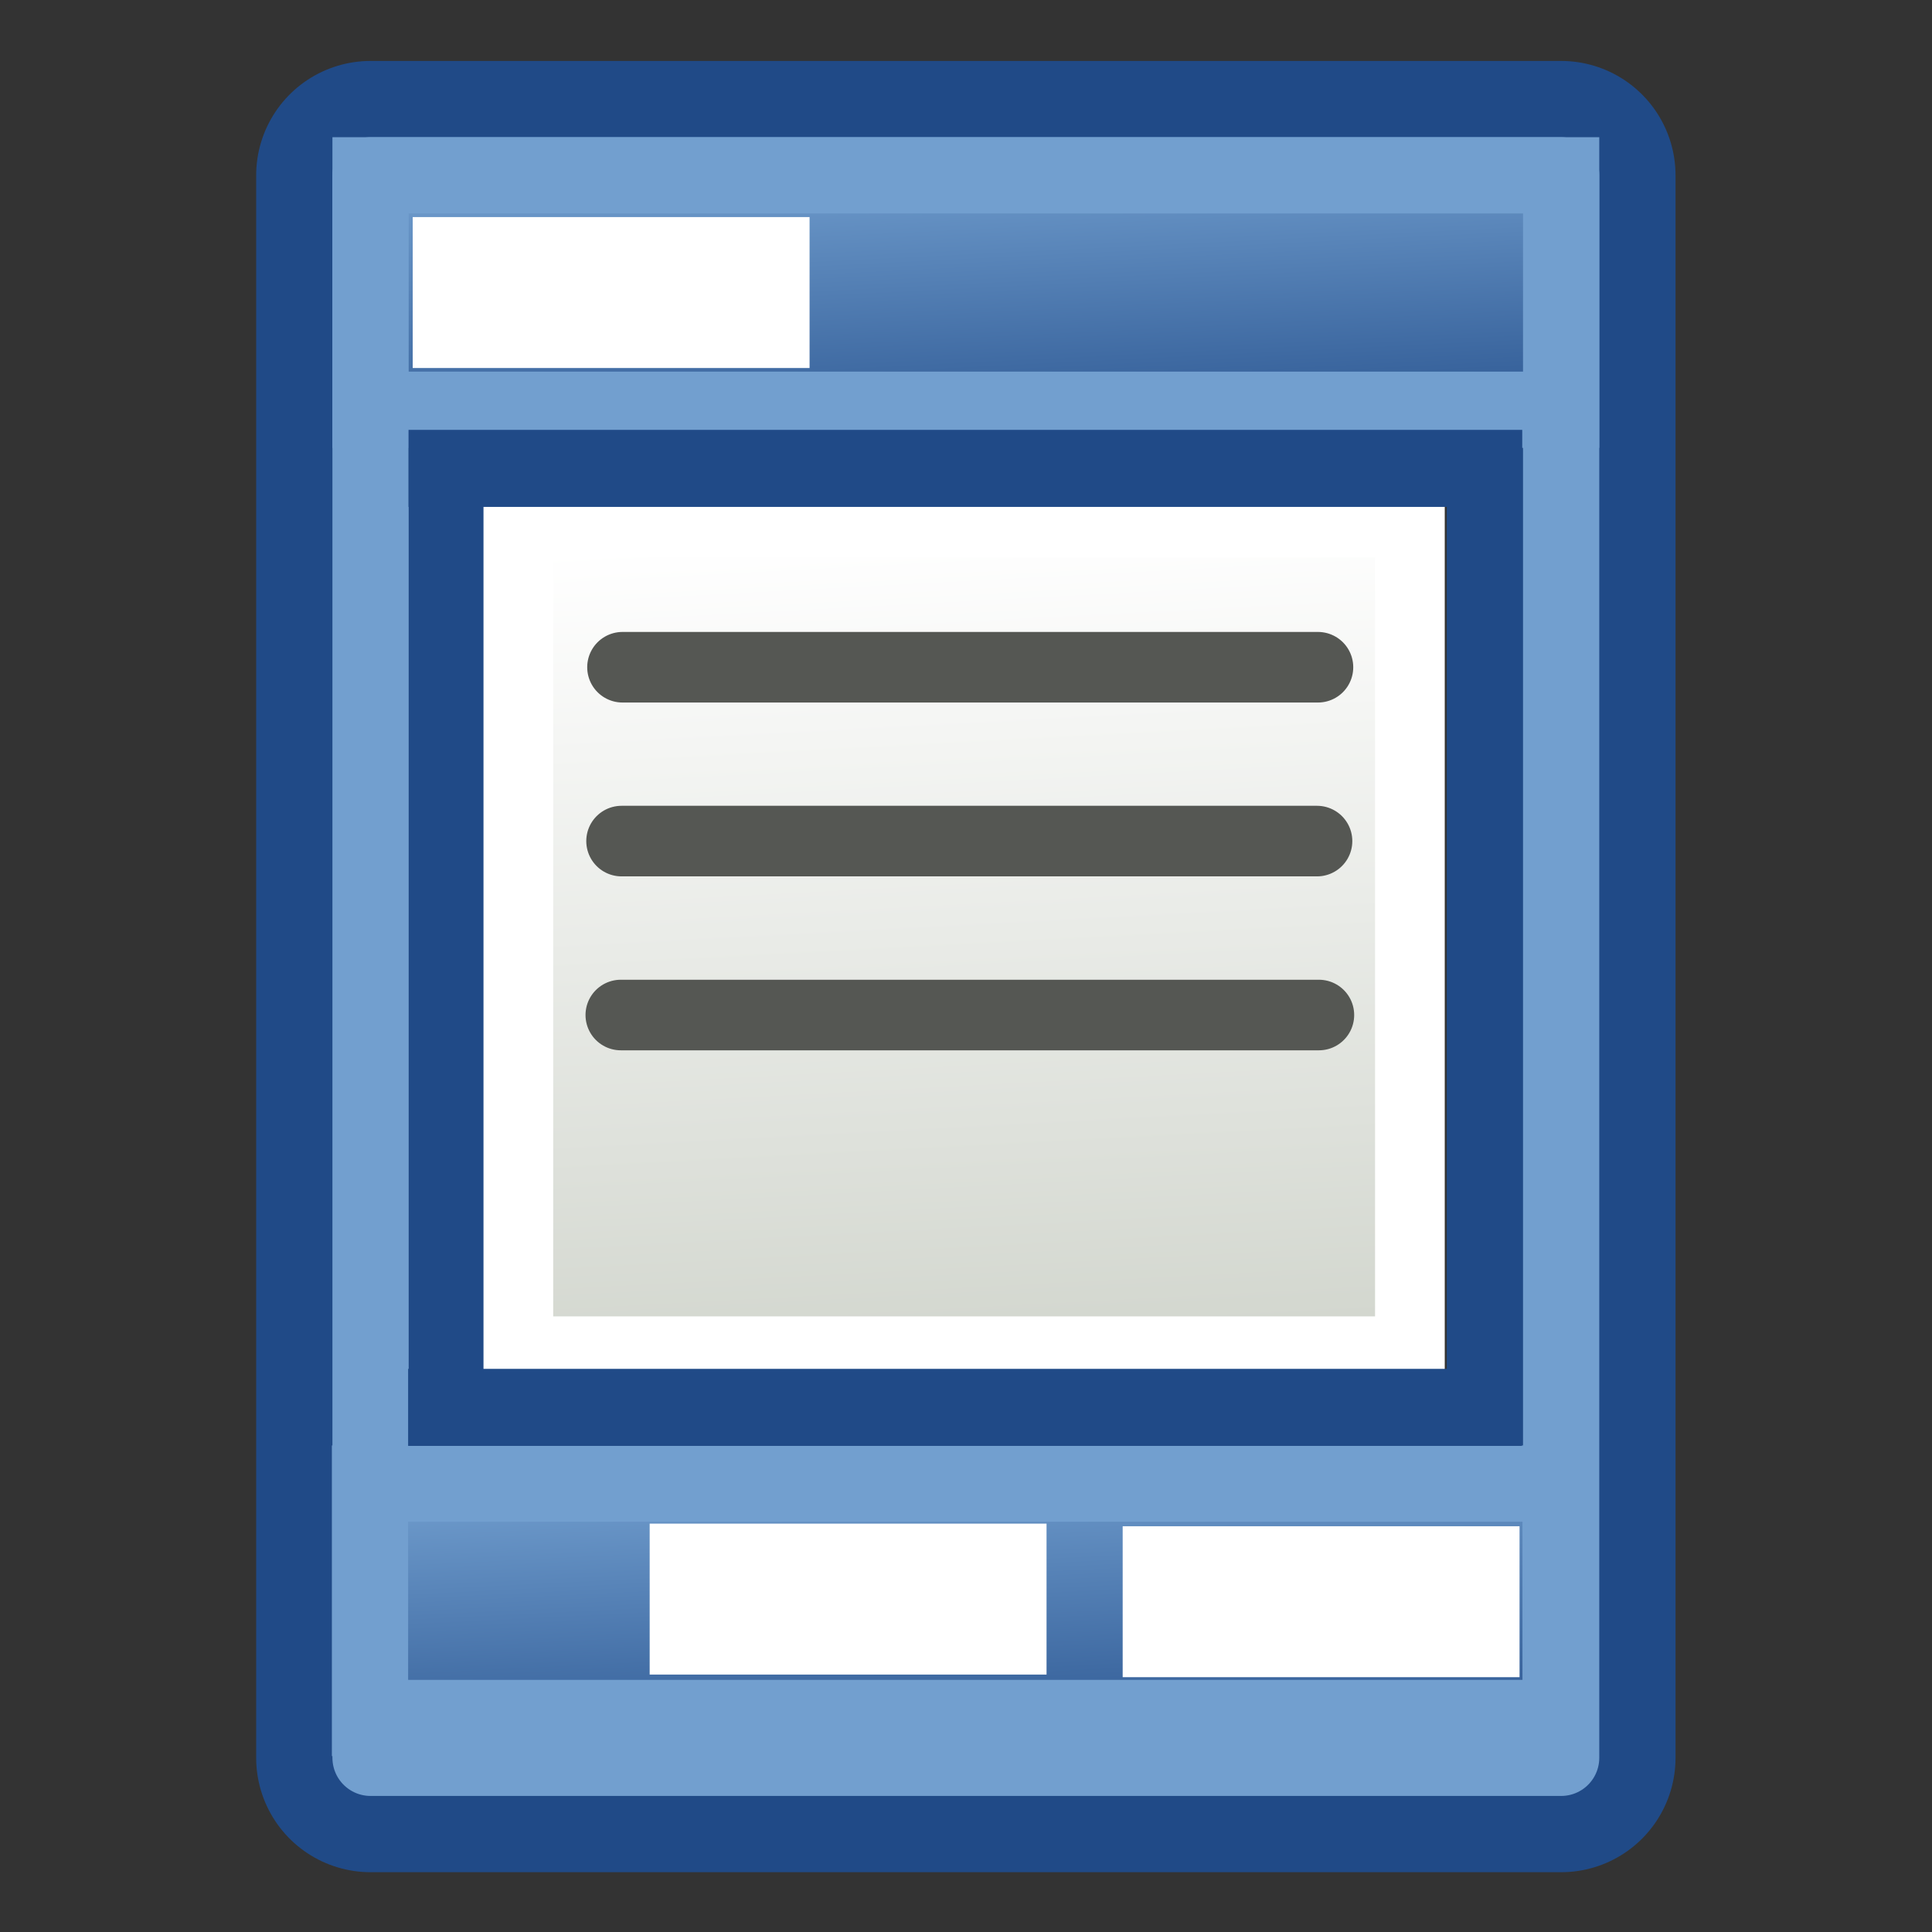 <?xml version="1.0" encoding="UTF-8" standalone="no"?>
<svg
   xmlns:dc="http://purl.org/dc/elements/1.1/"
   xmlns:cc="http://creativecommons.org/ns#"
   xmlns:rdf="http://www.w3.org/1999/02/22-rdf-syntax-ns#"
   xmlns:svg="http://www.w3.org/2000/svg"
   xmlns="http://www.w3.org/2000/svg"
   xmlns:xlink="http://www.w3.org/1999/xlink"
   width="64px"
   height="64px"
   id="svg2985"
   version="1.1">
  <rect width="100%" height="100%" fill="#333333" stroke="none"/>
  <title
     id="title889">Std_Windows</title>
  <defs
     id="defs2987">
    <linearGradient
       id="linearGradient3319">
      <stop
         style="stop-color:#729fcf;stop-opacity:1"
         offset="0"
         id="stop3315" />
      <stop
         style="stop-color:#204a87;stop-opacity:1"
         offset="1"
         id="stop3317" />
    </linearGradient>
    <linearGradient
       id="linearGradient4387">
      <stop
         style="stop-color:#71b2f8;stop-opacity:1;"
         offset="0"
         id="stop4389" />
      <stop
         style="stop-color:#002795;stop-opacity:1;"
         offset="1"
         id="stop4391" />
    </linearGradient>
    <linearGradient
       id="linearGradient6321">
      <stop
         style="stop-color:#71b2f8;stop-opacity:1;"
         offset="0"
         id="stop6323" />
      <stop
         style="stop-color:#002795;stop-opacity:1;"
         offset="1"
         id="stop6325" />
    </linearGradient>
    <radialGradient
       xlink:href="#linearGradient3377"
       id="radialGradient3692"
       cx="45.883"
       cy="28.87"
       fx="45.883"
       fy="28.87"
       r="19.467"
       gradientUnits="userSpaceOnUse"
       gradientTransform="translate(-0.234,0.234)" />
    <linearGradient
       id="linearGradient3377">
      <stop
         id="stop3379"
         offset="0"
         style="stop-color:#faff2b;stop-opacity:1;" />
      <stop
         id="stop3381"
         offset="1"
         style="stop-color:#ffaa00;stop-opacity:1;" />
    </linearGradient>
    <linearGradient
       id="linearGradient3377-3">
      <stop
         id="stop3379-8"
         offset="0"
         style="stop-color:#faff2b;stop-opacity:1;" />
      <stop
         id="stop3381-3"
         offset="1"
         style="stop-color:#ffaa00;stop-opacity:1;" />
    </linearGradient>
    <radialGradient
       xlink:href="#linearGradient3377-3"
       id="radialGradient6412"
       gradientUnits="userSpaceOnUse"
       gradientTransform="matrix(0.671,0,0,0.641,-63.381,0.838)"
       cx="45.883"
       cy="28.87"
       fx="45.883"
       fy="28.87"
       r="19.467" />
    <linearGradient
       y2="56"
       x2="20.94"
       y1="50.469"
       x1="14.824"
       gradientTransform="rotate(33.834,20.28,56.144)"
       gradientUnits="userSpaceOnUse"
       id="linearGradient3049"
       xlink:href="#linearGradient3036" />
    <linearGradient
       id="linearGradient3036">
      <stop
         id="stop3038"
         offset="0"
         style="stop-color:#ef2929;stop-opacity:1" />
      <stop
         id="stop3040"
         offset="1"
         style="stop-color:#a40000;stop-opacity:1" />
    </linearGradient>
    <linearGradient
       id="linearGradient3895-6">
      <stop
         id="stop3897-7"
         offset="0"
         style="stop-color:#729fcf;stop-opacity:1;" />
      <stop
         id="stop3899-5"
         offset="1"
         style="stop-color:#204a87;stop-opacity:1;" />
    </linearGradient>
    <linearGradient
       xlink:href="#linearGradient3319"
       id="linearGradient3307"
       gradientUnits="userSpaceOnUse"
       gradientTransform="rotate(33.834,-6.878,90.878)"
       x1="14.824"
       y1="50.469"
       x2="20.94"
       y2="56" />
    <linearGradient
       gradientTransform="matrix(1.643,0,0,0.971,-45.241,0.954)"
       xlink:href="#linearGradient3842"
       id="linearGradient3848"
       x1="49"
       y1="16"
       x2="48"
       y2="4"
       gradientUnits="userSpaceOnUse" />
    <linearGradient
       id="linearGradient3842">
      <stop
         style="stop-color:#204a87;stop-opacity:1"
         offset="0"
         id="stop3844" />
      <stop
         style="stop-color:#729fcf;stop-opacity:1"
         offset="1"
         id="stop3846" />
    </linearGradient>
    <linearGradient
       xlink:href="#linearGradient3830"
       id="linearGradient3836"
       x1="49"
       y1="54"
       x2="43"
       y2="14"
       gradientUnits="userSpaceOnUse"
       gradientTransform="matrix(1.846,0,0,0.654,-54.817,8.817)" />
    <linearGradient
       id="linearGradient3830">
      <stop
         style="stop-color:#d3d7cf;stop-opacity:1;"
         offset="0"
         id="stop3832" />
      <stop
         style="stop-color:#ffffff;stop-opacity:1"
         offset="1"
         id="stop3834" />
    </linearGradient>
    <linearGradient
       gradientUnits="userSpaceOnUse"
       y2="4"
       x2="48"
       y1="16"
       x1="49"
       id="linearGradient3848-5"
       xlink:href="#linearGradient3842"
       gradientTransform="matrix(1.643,0,0,0.971,-45.259,44.292)" />
  </defs>
  <rect
     y="5.808"
     x="12.275"
     height="52.422"
     width="39.44"
     id="rect3020"
     style="fill:none;stroke:#204a87;stroke-width:7.578;stroke-linecap:round;stroke-linejoin:round;stroke-miterlimit:4;stroke-dasharray:none;stroke-dashoffset:6;stroke-opacity:1" />
  <rect
     y="5.808"
     x="12.275"
     height="52.422"
     width="39.44"
     id="rect3020-6"
     style="fill:none;stroke:#729fcf;stroke-width:2.526;stroke-linecap:round;stroke-linejoin:round;stroke-miterlimit:4;stroke-dasharray:none;stroke-dashoffset:6;stroke-opacity:1" />
  <rect
     y="5.808"
     x="12.275"
     height="7.766"
     width="39.44"
     id="rect3826"
     style="fill:url(#linearGradient3848);fill-opacity:1;stroke:#729fcf;stroke-width:2.526;stroke-linecap:round;stroke-linejoin:miter;stroke-miterlimit:4;stroke-dasharray:none;stroke-dashoffset:6;stroke-opacity:1" />
  <rect
     y="17.313"
     x="17.171"
     height="27.448"
     width="29.534"
     id="rect3828"
     style="fill:url(#linearGradient3836);fill-opacity:1;stroke:#ffffff;stroke-width:2.309;stroke-linecap:round;stroke-linejoin:miter;stroke-miterlimit:4;stroke-dasharray:none;stroke-dashoffset:6;stroke-opacity:1" />
  <path
     id="path3838"
     d="M 13.533,15.516 H 50.426"
     style="fill:none;stroke:#204a87;stroke-width:2.552;stroke-linecap:butt;stroke-linejoin:miter;stroke-opacity:1" />
  <path
     id="path3840"
     d="M 13.672,9.691 H 26.818"
     style="fill:none;stroke:#ffffff;stroke-width:5;stroke-linecap:butt;stroke-linejoin:miter;stroke-miterlimit:4;stroke-dasharray:none;stroke-opacity:1" />
  <path
     id="path1619-0"
     d="M 20.59,27.862 H 43.628"
     style="fill:none;stroke:#555753;stroke-width:2.338;stroke-linecap:round;stroke-linejoin:miter;stroke-miterlimit:4;stroke-dasharray:none;stroke-opacity:1" />
  <path
     style="fill:none;stroke:#555753;stroke-width:2.338;stroke-linecap:round;stroke-linejoin:miter;stroke-miterlimit:4;stroke-dasharray:none;stroke-opacity:1"
     d="m 20.565,33.624 h 23.125"
     id="path1619-0-3" />
  <rect
     style="fill:url(#linearGradient3848-5);fill-opacity:1;stroke:#729fcf;stroke-width:2.526;stroke-linecap:round;stroke-linejoin:miter;stroke-miterlimit:4;stroke-dasharray:none;stroke-dashoffset:6;stroke-opacity:1"
     id="rect3826-5"
     width="39.44"
     height="7.766"
     x="12.257"
     y="49.145" />
  <path
     style="fill:none;stroke:#204a87;stroke-width:2.552;stroke-linecap:butt;stroke-linejoin:miter;stroke-opacity:1"
     d="M 13.52,46.621 H 50.414"
     id="path3838-2" />
  <path
     style="fill:none;stroke:#ffffff;stroke-width:5;stroke-linecap:butt;stroke-linejoin:miter;stroke-miterlimit:4;stroke-dasharray:none;stroke-opacity:1"
     d="M 37.19,53.059 H 50.337"
     id="path3840-4" />
  <path
     style="fill:none;stroke:#ffffff;stroke-width:5;stroke-linecap:butt;stroke-linejoin:miter;stroke-miterlimit:4;stroke-dasharray:none;stroke-opacity:1"
     d="M 21.521,52.972 H 34.668"
     id="path3840-5" />
  <path
     style="fill:none;stroke:#555753;stroke-width:2.338;stroke-linecap:round;stroke-linejoin:miter;stroke-miterlimit:4;stroke-dasharray:none;stroke-opacity:1"
     d="M 20.621,22.103 H 43.659"
     id="path1619-0-9" />
</svg>

